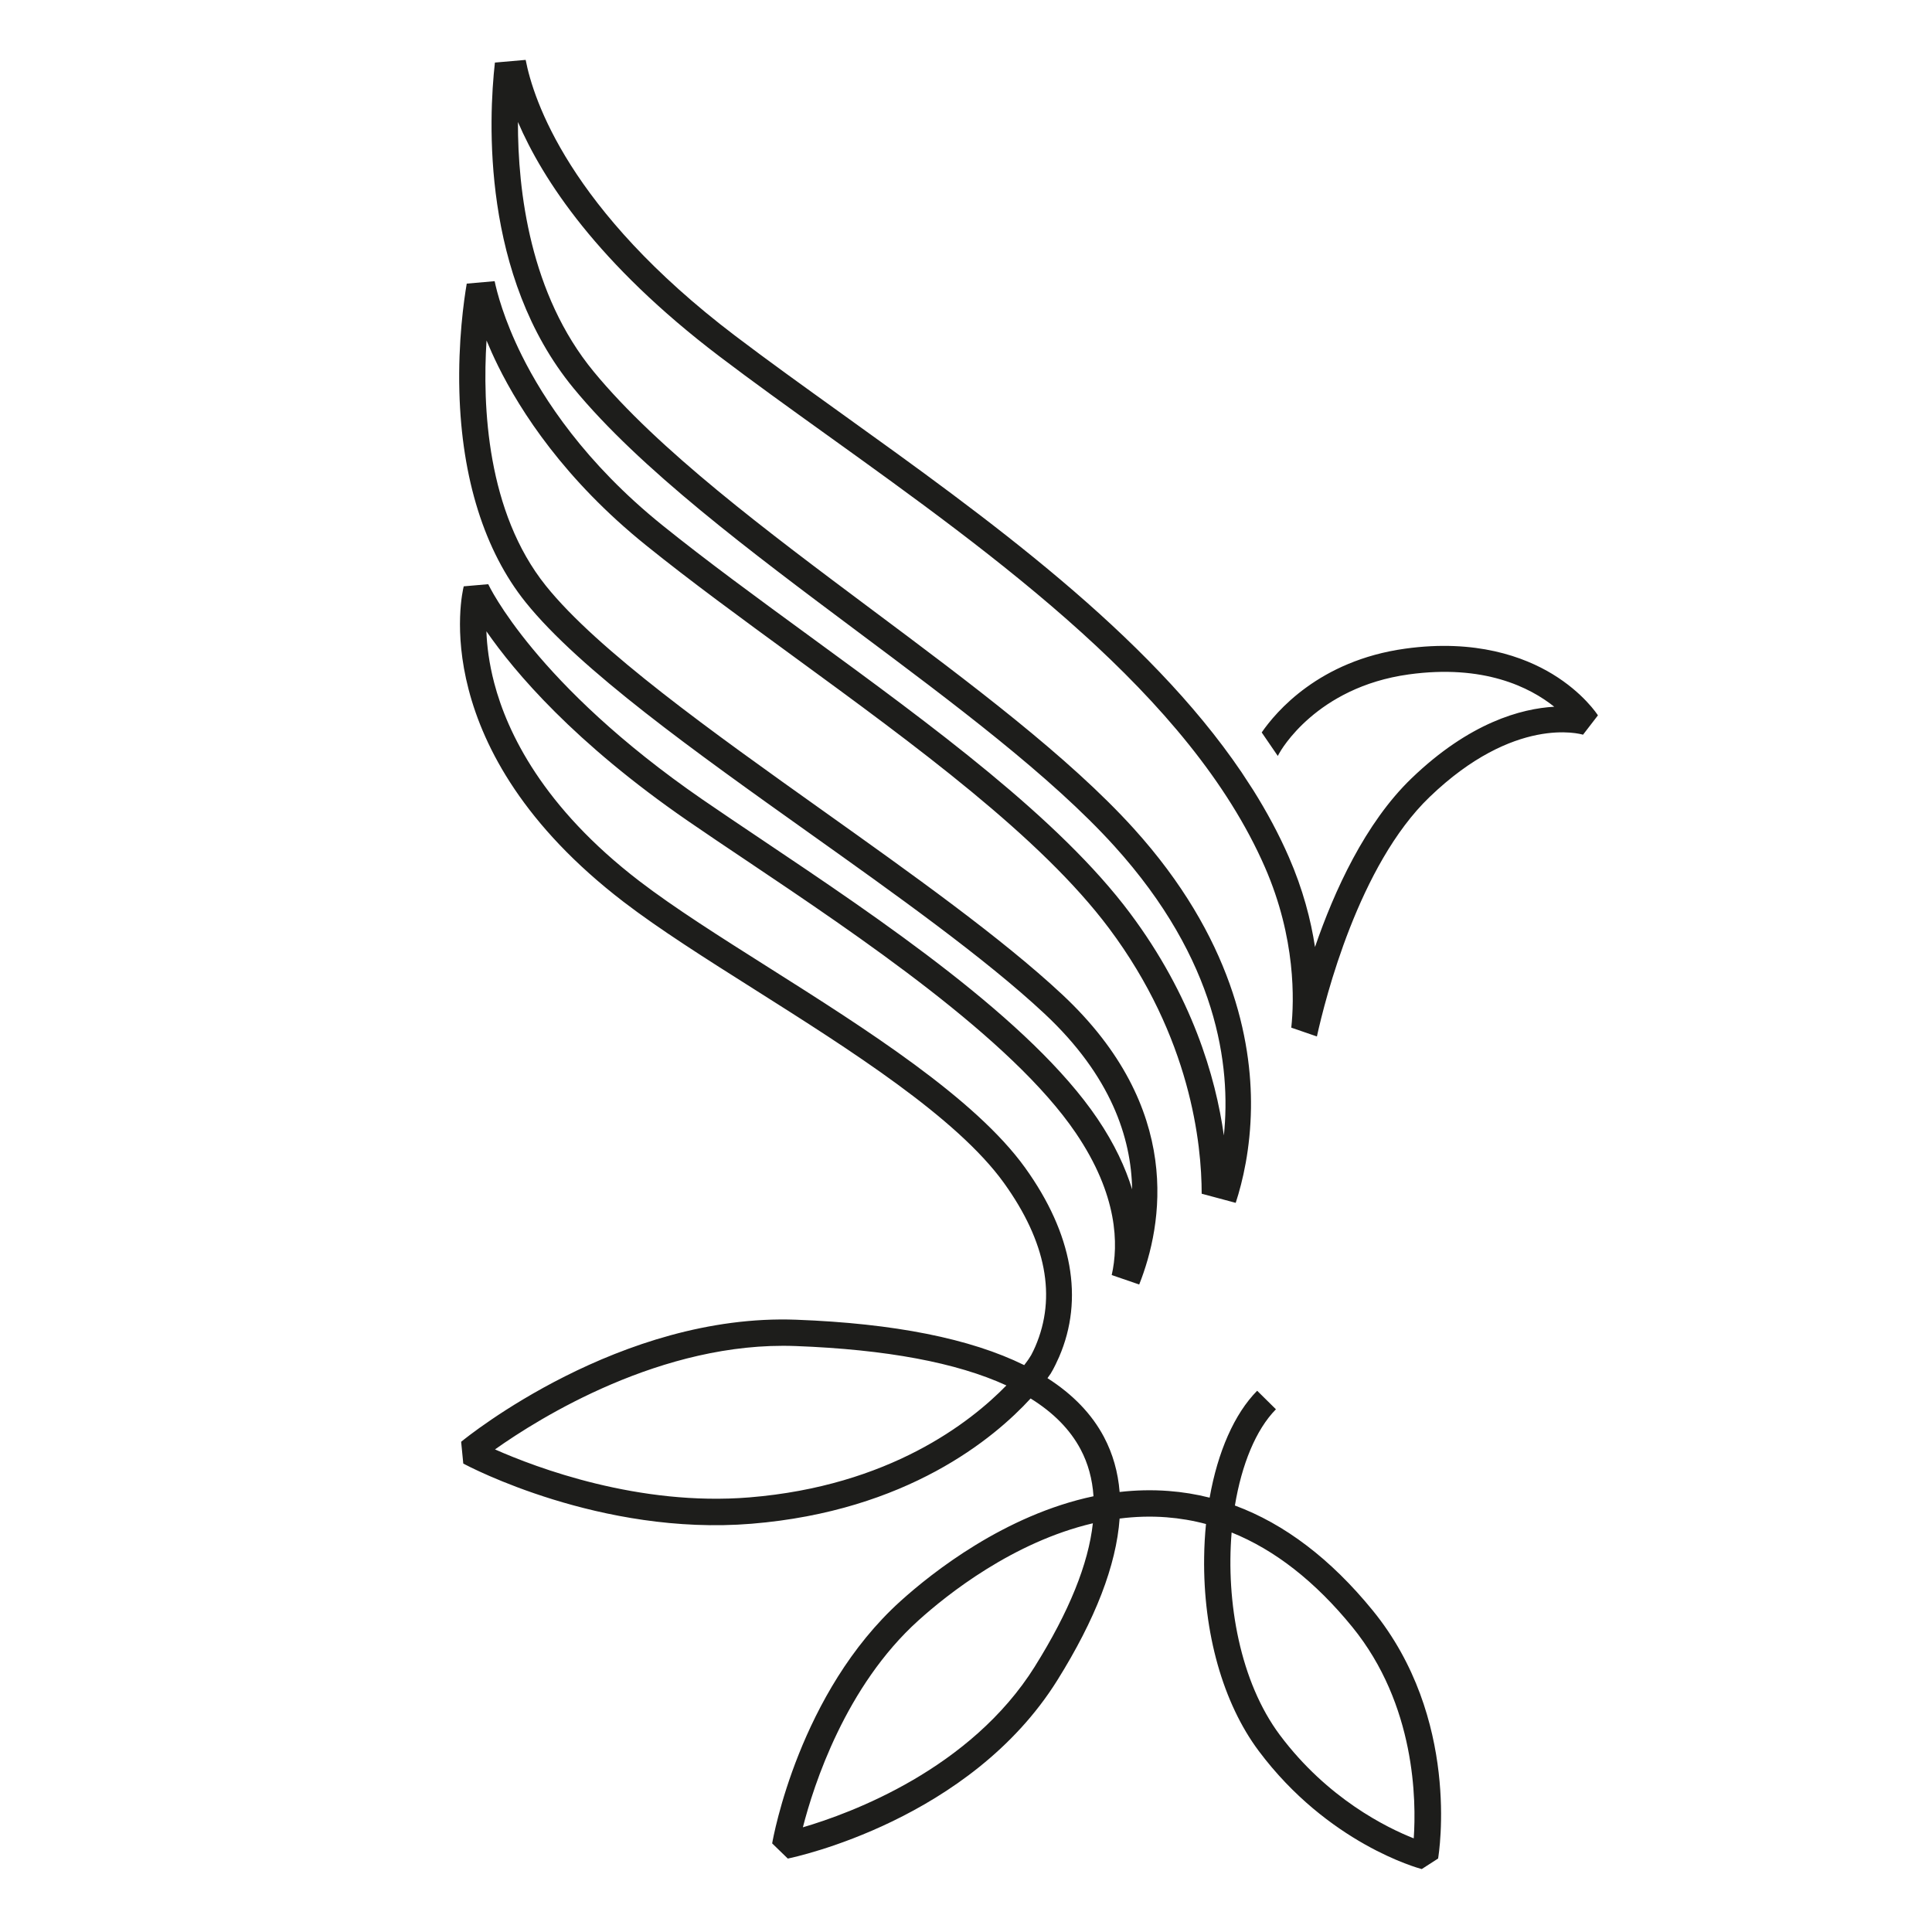 <?xml version="1.0" encoding="UTF-8"?>
<svg id="Calque_1" data-name="Calque 1" xmlns="http://www.w3.org/2000/svg" viewBox="0 0 425.2 425.2">
  <defs>
    <style>
      .cls-1 {
        fill: #1d1d1b;
        stroke-width: 0px;
      }
    </style>
  </defs>
  <path class="cls-1" d="M271.05,337.27c9.51,3.83,18.4,10.78,26.56,20.79,13.97,17.15,14.1,38.33,13.53,46.53-5.96-2.35-18.99-8.75-29.45-22.72-8.76-11.71-11.9-29.3-10.63-44.6M227.77,366.74c-14.17,22.65-40.57,32.34-51.07,35.42,2.39-9.33,9.39-31.06,25.42-45.52,6.38-5.76,20.87-17.28,38.4-21.39-.98,8.95-5.24,19.47-12.75,31.48M164.94,329.55c-24.35,1.99-46.91-6.53-56-10.56,9.68-6.86,36.75-23.85,66.13-22.75,19.99.75,35.5,3.65,46.42,8.67-7.93,8.15-25.78,22.12-56.54,24.64M341.67,148.35c-6.18-3.75-16.82-7.76-32.43-5.59-18.91,2.62-28.43,13.89-31.56,18.44l3.54,5.17.31-.57c.32-.59,8.16-14.55,28.49-17.37,16.54-2.29,26.69,2.83,32.04,7.11-7.23.41-18.62,3.45-31.41,15.76-10.2,9.82-17.02,24.82-21.24,37.12-.9-5.92-2.64-12.67-5.77-19.83-2.19-5.02-4.82-9.9-7.8-14.66l-2.6-3.98c-20.75-30.61-56.09-56.01-87.91-78.85-8.38-6.02-16.29-11.7-23.55-17.21-36.56-27.76-44.41-51.97-46.09-60.71l-6.77.59c-1.38,12.37-3.03,46.94,17.3,71.66,14.63,17.78,38.95,35.95,62.46,53.53,20.98,15.68,42.68,31.89,56.58,47.26,22.71,25.1,25.69,48.36,24.09,63.67-1.82-12.95-7.02-30.7-20.68-48.96-15.54-20.77-43.5-41.2-70.54-60.96-11.62-8.49-22.59-16.51-32.35-24.37-17.03-13.72-26.21-27.86-30.91-37.31-4.01-8.04-5.53-14.13-6.01-16.41l-6.14.54c-.62,3.64-1.92,12.68-1.62,23.81.51,19.04,5.54,35.05,14.56,46.29,11.89,14.83,37.52,33.07,62.3,50.71,19.1,13.59,38.84,27.65,51.91,39.86,14.69,13.72,19.11,27.4,19.29,38.66-1.45-4.72-3.84-9.96-7.65-15.58-14.68-21.66-47.54-43.72-73.94-61.44-4.62-3.1-8.99-6.04-12.92-8.74-36.88-25.41-47.1-47.21-47.2-47.42l-5.39.47c-.37,1.45-8.49,35.94,35.16,69.43,7.85,6.02,18.1,12.51,28.96,19.37,20.81,13.16,44.39,28.07,54.78,42.52,9.3,12.94,11.62,25.06,6.88,36.02-.27.62-.57,1.23-.89,1.84-.12.21-.3.49-.53.84h0c-.07.11-.4.59-1.01,1.38-11.84-5.84-28.59-9.18-50.14-9.99-38.78-1.45-72.37,25.7-73.78,26.86l.47,4.8c1.22.65,30.23,15.96,63.44,13.24,34.28-2.81,53.42-18.84,61.42-27.57,5.03,3.12,8.71,6.86,11.01,11.21,1.64,3.09,2.58,6.53,2.83,10.31-19.51,4.12-35.49,16.78-42.44,23.05-22.31,20.12-28.05,52-28.28,53.35l3.44,3.34c1.63-.33,40.09-8.51,59.29-39.2,8.41-13.45,13-25.36,13.74-35.63,3.37-.43,6.82-.55,10.33-.28,2.94.23,5.84.72,8.68,1.48-.24,2.39-.38,4.85-.41,7.36-.23,16.55,4.15,32.08,12.02,42.59,15.23,20.36,35.03,25.77,35.87,25.99l3.6-2.32c.21-1.25,4.93-30.9-14.4-54.61-9.21-11.3-19.36-19.02-30.32-23.08,1.49-8.99,4.6-16.69,9.03-21.18l-4.13-4.08c-5.02,5.08-8.68,13.45-10.46,23.53-2.96-.75-5.97-1.24-9.03-1.47-3.67-.28-7.27-.18-10.78.22-.35-4.38-1.5-8.41-3.44-12.09-2.67-5.05-6.83-9.37-12.44-12.96.31-.42.52-.74.66-.94,0,0,.01,0,.02,0,.02-.04.04-.08.06-.12.63-.98,1.56-3.01,1.82-3.61,5.52-12.76,2.93-27.15-7.48-41.64-11.04-15.35-35.12-30.58-56.37-44.02-10.74-6.79-20.89-13.21-28.53-19.07-21.22-16.28-29.08-32.69-31.94-43.59-1.15-4.38-1.61-8.25-1.72-11.38,6.22,8.98,19.34,24.5,44.35,41.74,3.96,2.73,8.34,5.67,12.98,8.78,24.62,16.53,58.33,39.16,72.39,59.9,9.28,13.68,9.42,24.54,7.9,31.26l6.05,2.08c5.19-13.1,9.87-38.78-16.94-63.82-13.35-12.47-33.25-26.63-52.5-40.34-24.46-17.41-49.76-35.42-61.15-49.63-12.99-16.2-13.97-39.52-13.05-53.97.72,1.74,1.56,3.61,2.54,5.6,4.96,10.03,14.63,25.03,32.58,39.49,9.86,7.95,20.89,16,32.56,24.53,26.7,19.51,54.31,39.68,69.33,59.76,17.97,24.02,20.38,47.46,20.38,58.4l7.49,2.01c1.54-4.71,3.24-11.91,3.36-20.89.19-14.83-4.13-37.54-25.81-61.5-14.28-15.78-36.2-32.16-57.4-48-23.24-17.37-47.28-35.33-61.47-52.58-13.97-16.97-16.68-39.66-16.65-54.91,5.46,12.69,17.55,31.23,44.33,51.57,7.32,5.56,15.26,11.26,23.67,17.3,37.46,26.9,79.91,57.39,96.4,95.14,6.84,15.66,6.44,29.4,5.8,35.31l5.64,1.94c1.85-8.39,9.23-37.73,24.79-52.69,18.7-18,33.2-13.9,33.78-13.72l3.28-4.26c-.13-.2-3.2-4.95-10.03-9.1"/>
</svg>